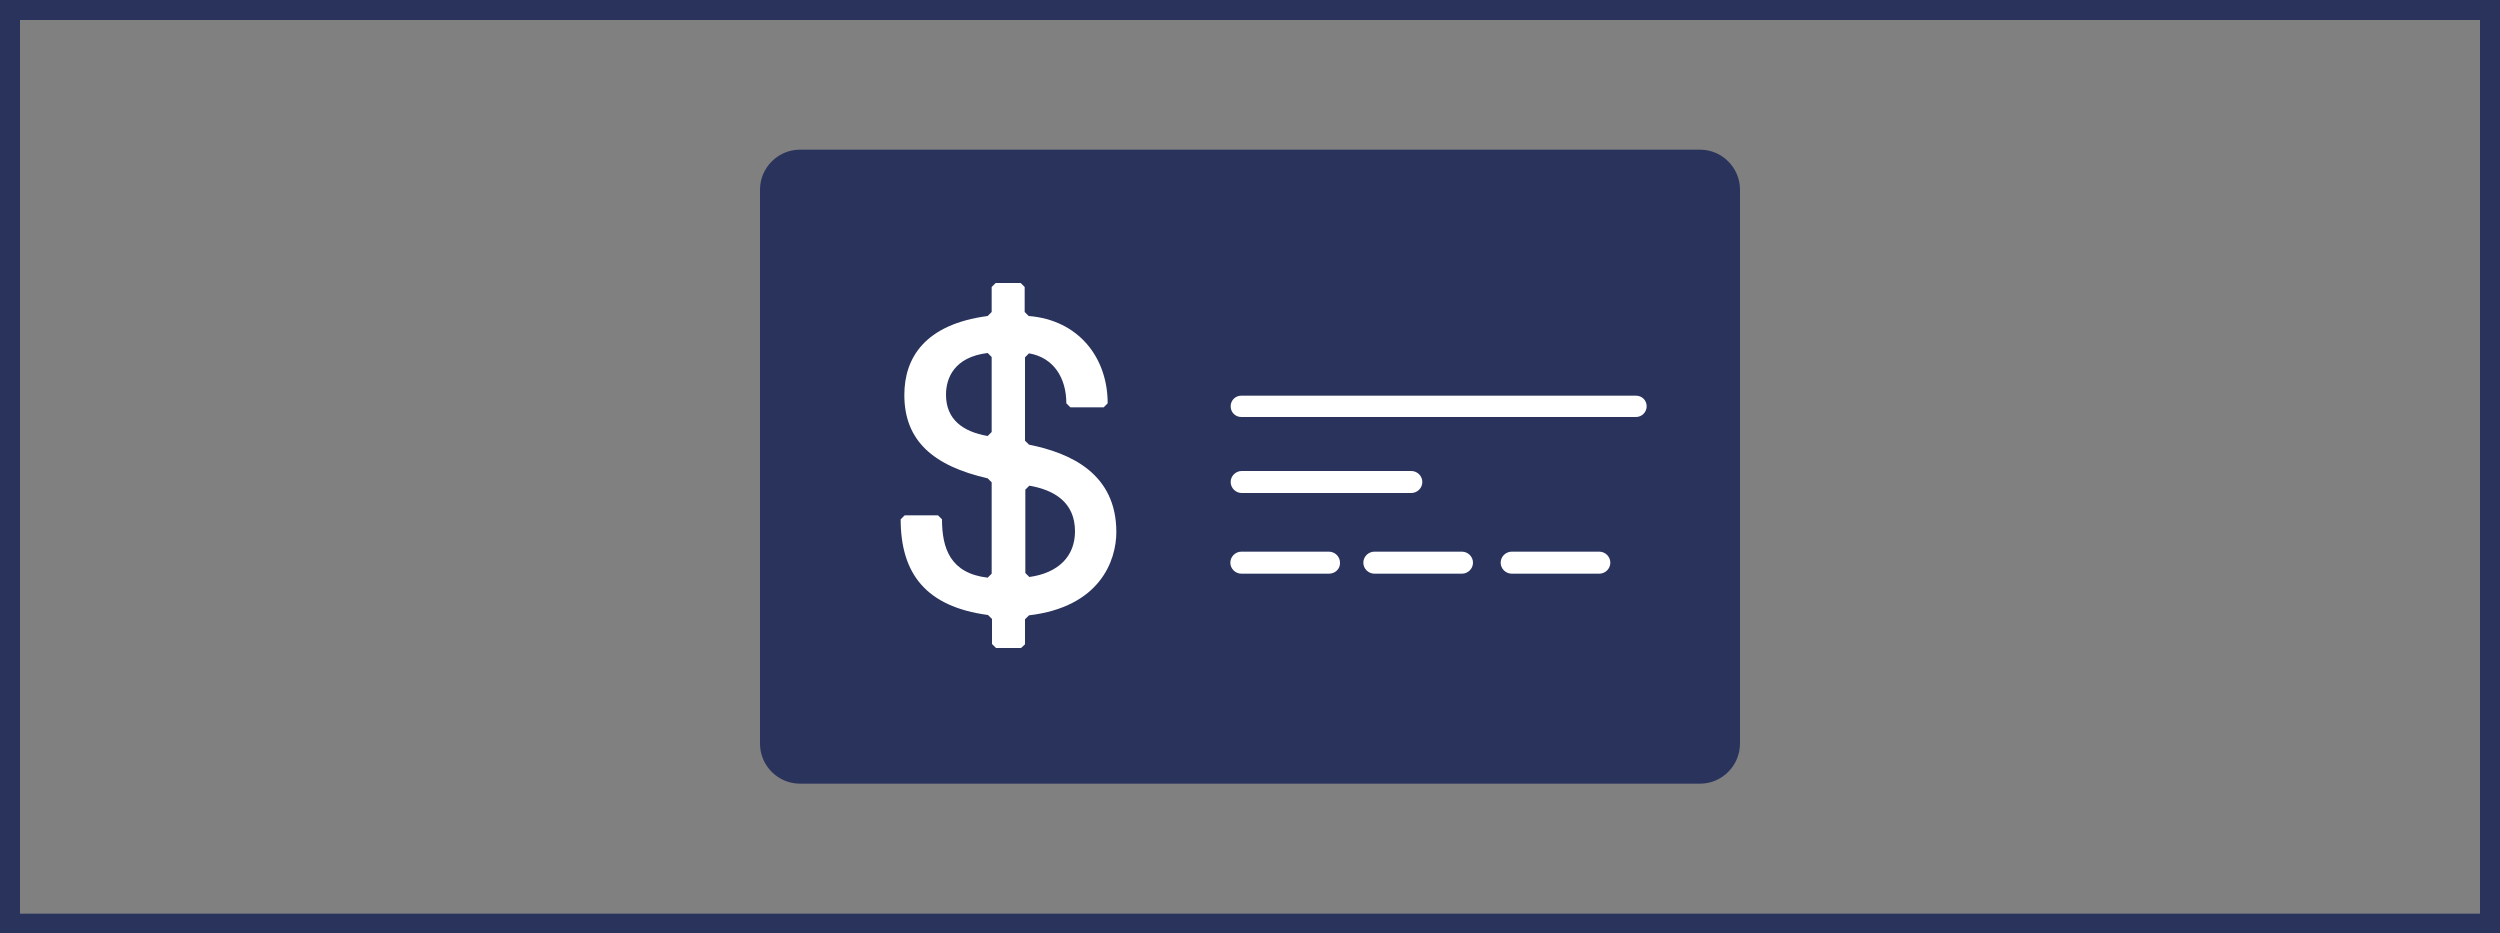<?xml version="1.0" encoding="utf-8"?>
<!-- Generator: Adobe Illustrator 24.3.0, SVG Export Plug-In . SVG Version: 6.00 Build 0)  -->
<svg version="1.1" id="Layer_1" xmlns="http://www.w3.org/2000/svg" xmlns:xlink="http://www.w3.org/1999/xlink" x="0px" y="0px"
	 viewBox="0 0 750 280" style="enable-background:new 0 0 750 280;" xml:space="preserve">
<rect x="0" y="0" width="750" height="280" fill="#808080" stroke="none"/>
<style type="text/css">
	.st0{fill:#1250A0;stroke:#FFFFFF;stroke-width:8.166;stroke-miterlimit:10;}
	.st1{fill:#FFFFFF;stroke:#FFFFFF;stroke-width:24.499;stroke-miterlimit:10;}
	.st2{fill:#1250A0;}
	.st3{fill:#1250A0;stroke:#FFFFFF;stroke-width:5.444;stroke-miterlimit:10;}
	.st4{fill:none;stroke:#29335C;stroke-width:6;stroke-miterlimit:10;}
	.st5{fill:none;stroke:#2277BC;stroke-width:6;stroke-miterlimit:10;}
	.st6{fill:none;stroke:#39A7D8;stroke-width:6;stroke-miterlimit:10;}
	.st7{fill:#FFFFFF;stroke:#39A7D8;stroke-width:4;stroke-miterlimit:10;}
	.st8{fill:none;stroke:#39A7D8;stroke-width:3;stroke-miterlimit:10;}
	.st9{fill:#39A7D8;}
	.st10{fill-rule:evenodd;clip-rule:evenodd;fill:#FFFFFF;}
	.st11{fill:#58595B;}
	.st12{fill-rule:evenodd;clip-rule:evenodd;fill:none;}
	.st13{fill:#FFFFFF;}
	.st14{fill:none;}
	.st15{fill:#1250A0;stroke:#FFFFFF;stroke-width:5.672;stroke-miterlimit:10;}
	.st16{fill:#1250A0;stroke:#FFFFFF;stroke-width:3.781;stroke-miterlimit:10;}
	.st17{fill:none;stroke:#1250A0;stroke-width:6;stroke-miterlimit:10;}
	.st18{fill:none;stroke:#414042;stroke-width:20;stroke-miterlimit:10;}
	.st19{fill:#F1F2F2;}
	.st20{fill:#2277BC;}
	.st21{fill:none;stroke:#39A7D8;stroke-width:7;stroke-miterlimit:10;}
	.st22{fill:#2277BC;stroke:#FFFFFF;stroke-width:7.999;stroke-miterlimit:10;}
	.st23{fill:#2277BC;stroke:#FFFFFF;stroke-width:5.332;stroke-miterlimit:10;}
	.st24{fill:#39A7D8;stroke:#FFFFFF;stroke-width:7.999;stroke-miterlimit:10;}
	.st25{fill:#39A7D8;stroke:#FFFFFF;stroke-width:5.332;stroke-miterlimit:10;}
	.st26{fill:#29335C;stroke:#FFFFFF;stroke-width:7.999;stroke-miterlimit:10;}
	.st27{fill:#29335C;stroke:#FFFFFF;stroke-width:5.332;stroke-miterlimit:10;}
	.st28{fill:#29335C;stroke:#FFFFFF;stroke-width:2.523;stroke-miterlimit:10;}
	.st29{fill:none;stroke:#29335C;stroke-width:2.812;stroke-miterlimit:10;}
	.st30{fill:#29335C;}
	.st31{fill:none;stroke:#FFFFFF;stroke-width:8.238;stroke-miterlimit:10;}
	.st32{fill:none;stroke:#39A7D8;stroke-width:4.621;stroke-miterlimit:10;}
	.st33{fill:none;stroke:#29335C;stroke-width:4.621;stroke-miterlimit:10;}
	.st34{fill:none;stroke:#2277BC;stroke-width:4.621;stroke-miterlimit:10;}
	.st35{fill:#1250A0;stroke:#FFFFFF;stroke-width:4.606;stroke-miterlimit:10;}
	.st36{fill:#FFFFFF;stroke:#1250A0;stroke-width:4.606;stroke-miterlimit:10;}
	.st37{fill:none;stroke:#1250A0;stroke-width:6.642;stroke-miterlimit:10;}
</style>
<rect x="3" y="3" class="st4" width="744" height="274.1"/>
<path class="st30" d="M510,235.1H240c-6.6,0-12-5.4-12-12V56.9c0-6.6,5.4-12,12-12H510c6.6,0,12,5.4,12,12v166.1
	C522,229.7,516.6,235.1,510,235.1z"/>
<g>
	<path class="st13" d="M306.3,194.4h-7.5l-1.2-1.2v-7.5l-1.2-1.2c-18.7-2.5-26.2-12.5-26.2-28.7l1.2-1.2h10l1.2,1.2
		c0,8.7,2.5,16.2,13.7,17.5l1.2-1.2v-27.4l-1.2-1.2c-16.2-3.7-25-11.2-25-25c0-11.2,6.2-21.2,25-23.7l1.2-1.2v-7.5l1.2-1.2h7.5
		l1.2,1.2v7.5l1.2,1.2c15,1.2,23.7,12.5,23.7,26.2l-1.2,1.2h-10l-1.2-1.2c0-7.5-3.7-13.7-11.2-15l-1.2,1.2v25l1.2,1.2
		c12.5,2.5,26.2,8.7,26.2,26.2c0,8.7-5,22.5-26.2,25l-1.2,1.2v7.5L306.3,194.4z M296.3,130.8l1.2-1.2v-22.5l-1.2-1.2
		c-10,1.2-12.5,7.5-12.5,12.5C283.8,125.8,288.8,129.5,296.3,130.8z M308.8,145.7l-1.2,1.2v25l1.2,1.2c8.7-1.2,13.7-6.2,13.7-13.7
		C322.5,150.7,316.3,147,308.8,145.7z"/>
</g>
<path class="st13" d="M490.8,125.1H372.4c-1.8,0-3.2-1.4-3.2-3.2v0c0-1.8,1.4-3.2,3.2-3.2h118.4c1.8,0,3.2,1.4,3.2,3.2v0
	C494,123.6,492.6,125.1,490.8,125.1z"/>
<path class="st13" d="M423.4,147.9h-50.9c-1.8,0-3.3-1.5-3.3-3.3v0c0-1.8,1.5-3.3,3.3-3.3h50.9c1.8,0,3.3,1.5,3.3,3.3v0
	C426.7,146.4,425.2,147.9,423.4,147.9z"/>
<path class="st13" d="M398.7,172.1h-26.3c-1.8,0-3.3-1.5-3.3-3.3l0,0c0-1.8,1.5-3.3,3.3-3.3h26.3c1.8,0,3.3,1.5,3.3,3.3l0,0
	C402.1,170.6,400.6,172.1,398.7,172.1z"/>
<path class="st13" d="M438.6,172.1h-26.3c-1.8,0-3.3-1.5-3.3-3.3l0,0c0-1.8,1.5-3.3,3.3-3.3h26.3c1.8,0,3.3,1.5,3.3,3.3l0,0
	C441.9,170.6,440.4,172.1,438.6,172.1z"/>
<path class="st13" d="M479.8,172.1h-26.3c-1.8,0-3.3-1.5-3.3-3.3l0,0c0-1.8,1.5-3.3,3.3-3.3h26.3c1.8,0,3.3,1.5,3.3,3.3l0,0
	C483.1,170.6,481.6,172.1,479.8,172.1z"/>
</svg>
